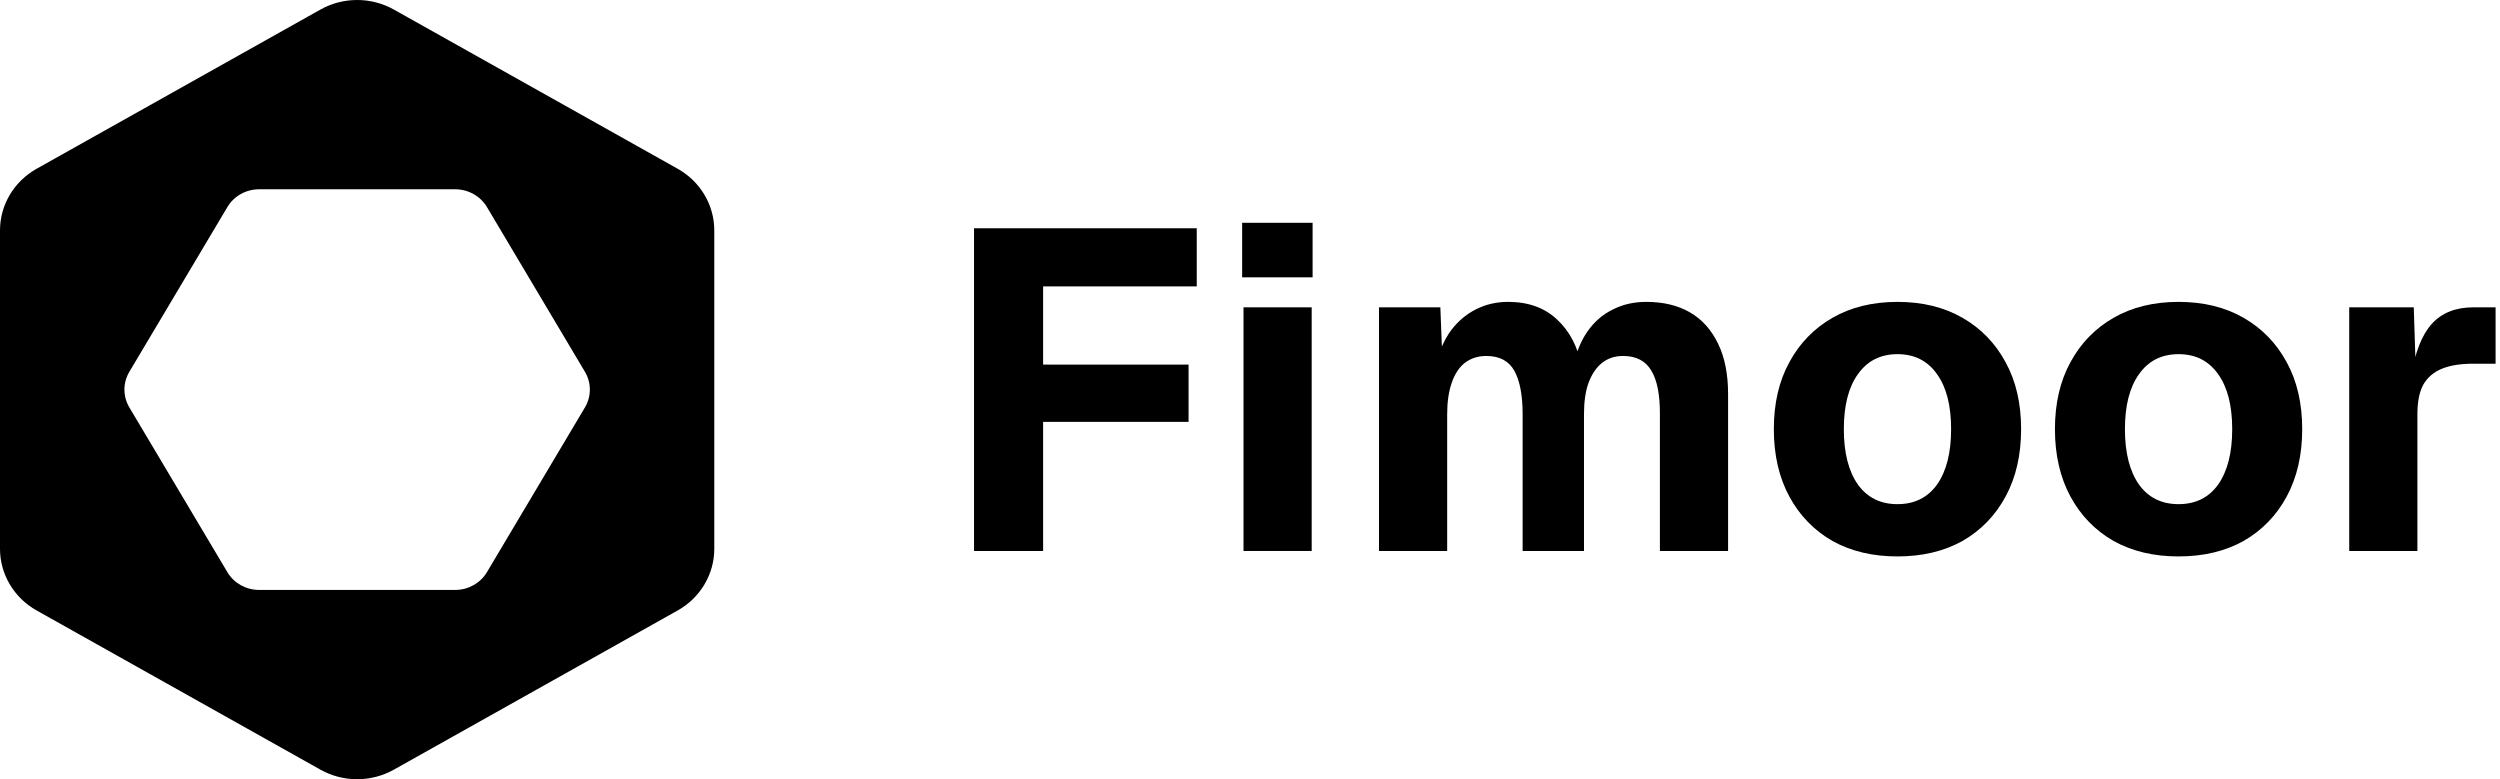 <svg width="77" height="24" viewBox="0 0 77 24" fill="none" xmlns="http://www.w3.org/2000/svg">
<path d="M9.87 0.294C10.569 -0.098 11.431 -0.098 12.13 0.294L20.871 5.197C21.57 5.589 22 6.313 22 7.096V16.904C22 17.687 21.57 18.411 20.871 18.803L12.13 23.706C11.431 24.098 10.569 24.098 9.87 23.706L1.129 18.803C0.43 18.411 0 17.687 0 16.904V7.096C0 6.313 0.43 5.589 1.129 5.197L9.87 0.294ZM7.981 5.83C7.577 5.83 7.204 6.039 7.003 6.378L3.984 11.451C3.782 11.791 3.782 12.209 3.984 12.549L7.003 17.622C7.204 17.961 7.577 18.17 7.981 18.17H14.02C14.423 18.17 14.796 17.961 14.998 17.622L18.016 12.549C18.218 12.209 18.218 11.791 18.016 11.451L14.998 6.378C14.796 6.039 14.423 5.83 14.02 5.83H7.981Z" fill="black"/>
<path d="M30 16.97V7.03H36.86V8.822H30.952L32.128 7.604V12.154L30.952 11.23H36.608V12.994H30.952L32.128 12.07V16.97H30Z" fill="black"/>
<path d="M38.3 16.97V9.466H40.4V16.97H38.3ZM38.258 8.542V6.862H40.428V8.542H38.258Z" fill="black"/>
<path d="M42.473 16.97V9.466H44.363L44.433 11.272L44.237 11.188C44.339 10.787 44.493 10.446 44.699 10.166C44.913 9.886 45.17 9.671 45.469 9.522C45.767 9.373 46.094 9.298 46.449 9.298C47.074 9.298 47.578 9.48 47.961 9.844C48.353 10.208 48.605 10.698 48.717 11.314L48.451 11.328C48.535 10.889 48.679 10.521 48.885 10.222C49.099 9.914 49.361 9.685 49.669 9.536C49.977 9.377 50.322 9.298 50.705 9.298C51.227 9.298 51.675 9.405 52.049 9.62C52.422 9.835 52.711 10.157 52.917 10.586C53.122 11.006 53.225 11.524 53.225 12.14V16.97H51.125V12.728C51.125 12.14 51.036 11.701 50.859 11.412C50.681 11.113 50.392 10.964 49.991 10.964C49.739 10.964 49.524 11.034 49.347 11.174C49.169 11.314 49.029 11.519 48.927 11.79C48.833 12.051 48.787 12.373 48.787 12.756V16.97H46.897V12.756C46.897 12.177 46.813 11.734 46.645 11.426C46.477 11.118 46.187 10.964 45.777 10.964C45.525 10.964 45.305 11.034 45.119 11.174C44.941 11.314 44.806 11.519 44.713 11.79C44.619 12.061 44.573 12.383 44.573 12.756V16.97H42.473Z" fill="black"/>
<path d="M58.442 17.138C57.677 17.138 57.01 16.979 56.44 16.662C55.871 16.335 55.428 15.878 55.11 15.29C54.793 14.702 54.634 14.011 54.634 13.218C54.634 12.425 54.793 11.739 55.11 11.16C55.428 10.572 55.871 10.115 56.44 9.788C57.01 9.461 57.677 9.298 58.442 9.298C59.208 9.298 59.875 9.461 60.444 9.788C61.014 10.115 61.457 10.572 61.774 11.16C62.092 11.739 62.25 12.425 62.25 13.218C62.25 14.011 62.092 14.702 61.774 15.29C61.457 15.878 61.014 16.335 60.444 16.662C59.875 16.979 59.208 17.138 58.442 17.138ZM58.442 15.528C58.965 15.528 59.371 15.327 59.66 14.926C59.95 14.515 60.094 13.946 60.094 13.218C60.094 12.49 59.95 11.925 59.66 11.524C59.371 11.113 58.965 10.908 58.442 10.908C57.92 10.908 57.514 11.113 57.224 11.524C56.935 11.925 56.79 12.49 56.79 13.218C56.79 13.946 56.935 14.515 57.224 14.926C57.514 15.327 57.92 15.528 58.442 15.528Z" fill="black"/>
<path d="M67.1 17.138C66.335 17.138 65.667 16.979 65.098 16.662C64.529 16.335 64.085 15.878 63.768 15.29C63.451 14.702 63.292 14.011 63.292 13.218C63.292 12.425 63.451 11.739 63.768 11.16C64.085 10.572 64.529 10.115 65.098 9.788C65.667 9.461 66.335 9.298 67.1 9.298C67.865 9.298 68.533 9.461 69.102 9.788C69.671 10.115 70.115 10.572 70.432 11.16C70.749 11.739 70.908 12.425 70.908 13.218C70.908 14.011 70.749 14.702 70.432 15.29C70.115 15.878 69.671 16.335 69.102 16.662C68.533 16.979 67.865 17.138 67.1 17.138ZM67.1 15.528C67.623 15.528 68.029 15.327 68.318 14.926C68.607 14.515 68.752 13.946 68.752 13.218C68.752 12.49 68.607 11.925 68.318 11.524C68.029 11.113 67.623 10.908 67.1 10.908C66.577 10.908 66.171 11.113 65.882 11.524C65.593 11.925 65.448 12.49 65.448 13.218C65.448 13.946 65.593 14.515 65.882 14.926C66.171 15.327 66.577 15.528 67.1 15.528Z" fill="black"/>
<path d="M72.356 16.97V9.466H74.344L74.414 11.65L74.26 11.608C74.381 10.852 74.596 10.306 74.904 9.97C75.212 9.634 75.636 9.466 76.178 9.466H76.864V11.202H76.178C75.786 11.202 75.464 11.253 75.212 11.356C74.96 11.459 74.768 11.622 74.638 11.846C74.516 12.07 74.456 12.373 74.456 12.756V16.97H72.356Z" fill="black"/>
</svg>

